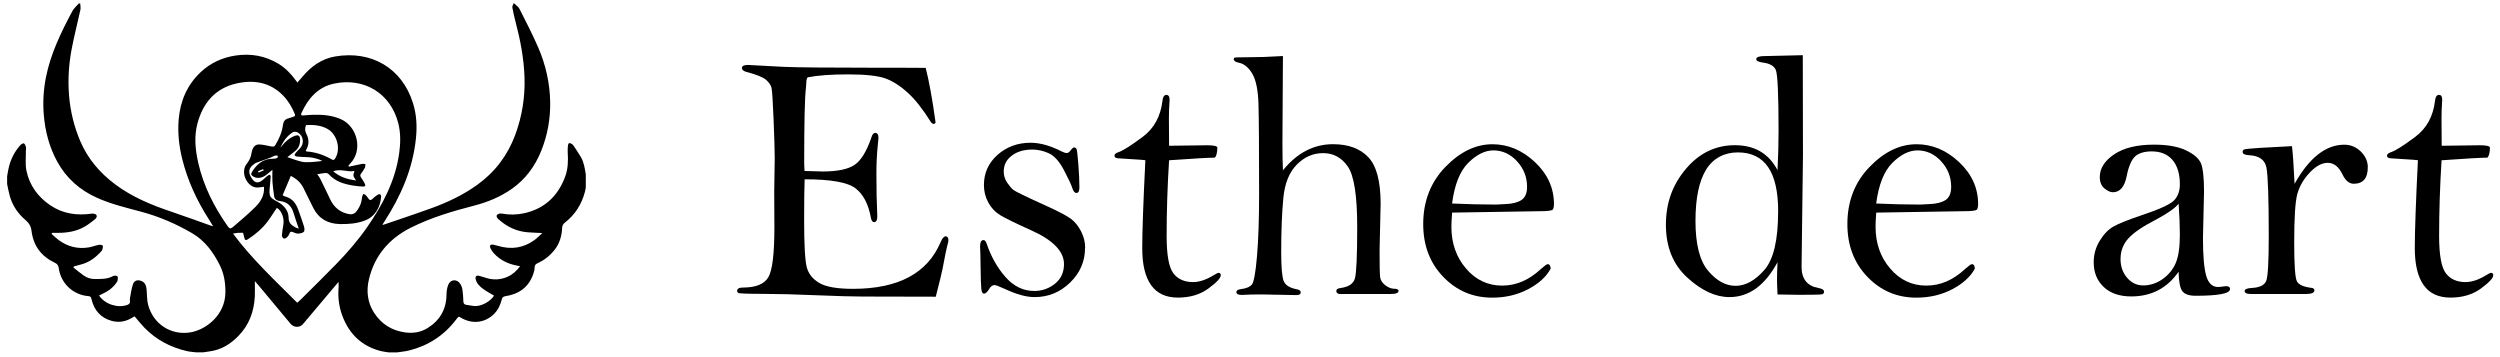<?xml version="1.0" encoding="UTF-8"?><svg id="a" xmlns="http://www.w3.org/2000/svg" width="448" height="64" viewBox="0 0 448 64"><rect width="448" height="64" style="fill:none;"/><path d="m165.88,12.15c.6,2.33,1.2,5.6,1.78,9.81-.1.17-.21.25-.33.25-.14,0-.3-.08-.46-.25-1.44-2.31-2.81-4.07-4.13-5.28-1.31-1.21-2.63-2.07-3.96-2.58-1.32-.51-3.6-.77-6.83-.77-3.04,0-5.45.18-7.22.53-.17.21-.25.59-.25,1.15,0,.15-.02.41-.06.78-.21,1.66-.31,6.18-.31,13.54,0,.31.02.75.06,1.31,1.58.06,2.67.09,3.25.09,2.63,0,4.53-.39,5.71-1.18,1.18-.78,2.2-2.47,3.08-5.07.14-.44.35-.66.62-.66.39,0,.59.3.59.91l-.12,1.25c-.17,1.65-.25,3.35-.25,5.1,0,2.84.05,5.4.16,7.67,0,.71-.19,1.06-.57,1.06-.28,0-.47-.25-.57-.75-.44-2.46-1.36-4.23-2.76-5.31-1.4-1.08-4.44-1.62-9.12-1.62-.06,1.52-.09,3.98-.09,7.37,0,4.4.16,7.19.47,8.38s1.06,2.13,2.25,2.83c1.19.7,3.2,1.05,6.04,1.05,8.11,0,13.34-2.79,15.7-8.38.29-.69.59-1.03.9-1.03.33,0,.49.23.49.69,0,.25-.05.52-.16.81-.12.4-.43,1.88-.91,4.44-.1.54-.5,2.17-1.19,4.88l-13.09-.03c-1.88,0-4.63-.08-8.27-.23-3.64-.16-6.85-.24-9.66-.25-2.8,0-4.27-.07-4.39-.17-.12-.1-.19-.22-.19-.34,0-.42.34-.62,1.03-.62,2.31,0,3.83-.61,4.56-1.84.73-1.23,1.09-4.22,1.09-8.96l-.03-6.4.09-5.99c0-1.21-.07-3.49-.2-6.85-.14-3.36-.26-5.28-.38-5.76-.11-.48-.44-.95-.97-1.42s-1.7-.94-3.52-1.42c-.54-.15-.81-.38-.81-.69,0-.38.36-.56,1.09-.56l6.38.34c2.25.1,7.78.16,16.59.16,5.79,0,8.75.01,8.88.03Z"/><path d="m194.44,44.42c0,2.41-.89,4.49-2.68,6.22-1.79,1.74-3.91,2.6-6.36,2.6-1.46,0-3.19-.47-5.21-1.41-1.1-.5-1.76-.75-1.96-.75-.35,0-.67.22-.94.66-.34.58-.66.88-.96.88-.26,0-.42-.3-.48-.89-.06-.59-.11-1.94-.13-4.05-.02-1.81-.05-2.98-.09-3.5,0-.77.2-1.16.61-1.16.24,0,.42.2.55.59.81,2.38,1.94,4.39,3.41,6.05s3.18,2.48,5.15,2.48c1.39,0,2.62-.43,3.7-1.3,1.08-.86,1.62-2.04,1.62-3.52,0-2.29-1.99-4.32-5.96-6.09-2.72-1.22-4.54-2.11-5.46-2.67-.92-.56-1.63-1.32-2.15-2.28-.52-.96-.78-2-.78-3.13,0-2.15.81-3.95,2.44-5.4,1.63-1.45,3.6-2.17,5.92-2.17,1.71,0,3.59.53,5.64,1.59.33.17.63.25.88.25.21,0,.44-.17.69-.52.24-.32.44-.48.58-.48.18,0,.32.08.43.24.1.16.21,1.08.34,2.76s.19,3.07.19,4.16c0,.67-.18,1-.53,1-.31,0-.56-.3-.75-.9-.17-.56-.67-1.63-1.5-3.21-.83-1.58-1.75-2.58-2.73-3.02-.99-.44-1.96-.65-2.92-.65-1.5,0-2.73.36-3.69,1.09-.96.73-1.44,1.67-1.44,2.84,0,.73.2,1.38.59,1.97.4.58.77,1.02,1.11,1.31s2.33,1.25,5.95,2.89c2.25,1.02,3.73,1.8,4.44,2.35.71.55,1.3,1.29,1.78,2.23.48.94.72,1.91.72,2.93Z"/><path d="m209.5,28.71c-.29,4.61-.44,9.14-.44,13.58,0,3.42.41,5.65,1.22,6.7s1.99,1.56,3.52,1.56c1.11,0,2.33-.41,3.67-1.22.48-.29.77-.44.88-.44.27,0,.41.15.41.44,0,.5-.74,1.29-2.23,2.38s-3.3,1.62-5.45,1.62-3.73-.74-4.79-2.22c-1.07-1.48-1.6-3.69-1.6-6.63s.19-8.32.56-15.77c-.15-.04-1.14-.11-2.97-.22l-1.88-.12c-.46-.02-.69-.18-.69-.47,0-.27.26-.49.78-.65.85-.31,2.28-1.23,4.3-2.74s3.19-3.66,3.52-6.42c.08-.73.32-1.09.7-1.09s.58.29.58.87c0,.19-.01.38-.03.59-.06.81-.09,1.74-.09,2.8l.03,4.86,6.84-.09c1.17,0,1.77.14,1.81.41-.02.96-.18,1.56-.47,1.81-1.08,0-3.81.16-8.19.47Z"/><path d="m229.91,30.51c2.52-3.11,5.51-4.67,8.97-4.67,2.75,0,4.86.78,6.33,2.34s2.2,4.34,2.2,8.34l-.19,8.28c0,2.65.03,4.25.09,4.81s.36,1.05.89,1.47c.53.42,1.06.64,1.58.66.56,0,.84.12.84.38,0,.38-.46.56-1.38.56h-9.25c-.35-.08-.53-.26-.53-.53,0-.29.24-.47.72-.53,1.48-.19,2.35-.77,2.62-1.73.27-.97.41-4.05.41-9.23,0-5.58-.56-9.18-1.67-10.8-1.11-1.61-2.59-2.42-4.42-2.42s-3.37.68-4.73,2.05-2.17,3.37-2.42,6.02c-.25,2.65-.38,5.88-.38,9.69,0,2.58.14,4.27.41,5.06.27.79,1.04,1.31,2.31,1.56.52.08.78.27.78.56,0,.33-.25.5-.75.5l-6.31-.12c-1.35,0-2.53.03-3.53.09-.62,0-.94-.17-.94-.5,0-.29.25-.47.75-.53,1-.12,1.68-.41,2.03-.84.35-.44.66-2.12.91-5.04s.38-6.67.38-11.23c0-8.14-.04-13.47-.11-16-.07-2.53-.44-4.36-1.11-5.5-.67-1.13-1.48-1.8-2.44-1.98-.58-.12-.88-.33-.88-.62,0-.17.07-.27.2-.3.14-.03.81-.05,2.02-.05,2.04,0,4.24-.07,6.59-.22l-.09,15.54c0,1.98.03,3.62.09,4.95Z"/><path d="m260.22,38.09c-.08,1.06-.13,1.91-.13,2.53,0,2.96.87,5.46,2.62,7.5,1.74,2.04,3.9,3.06,6.47,3.06s4.83-1,6.98-3c.63-.56,1.02-.84,1.19-.84.33,0,.51.27.53.81-.79,1.46-2.15,2.69-4.06,3.69-1.92,1-4.05,1.5-6.41,1.5-3.46,0-6.39-1.24-8.78-3.73-2.4-2.49-3.59-5.64-3.59-9.45,0-4.08,1.32-7.49,3.95-10.22,2.64-2.73,5.45-4.09,8.45-4.09,2.81,0,5.35,1.07,7.62,3.2,2.27,2.14,3.41,4.64,3.41,7.52,0,.44-.07.76-.2.97-.14.21-.93.31-2.39.31l-15.65.25Zm0-1.62c2.71.12,5.35.19,7.89.19l1.66-.09c1.25-.04,2.21-.29,2.88-.73.67-.45,1-1.23,1-2.36,0-1.75-.6-3.28-1.8-4.58-1.2-1.3-2.62-1.95-4.24-1.95-1.5,0-3,.75-4.5,2.23-1.49,1.49-2.46,3.92-2.9,7.3Z"/><path d="m323.06,9.9c.02,4.46.03,10.48.03,18.06l-.25,19.84c0,2.19,1.01,3.46,3.03,3.81.67.12,1,.34,1,.66,0,.25-.12.41-.36.47-.24.06-1.62.09-4.14.09-1.29-.02-2.57-.04-3.84-.06-.06-1.27-.09-2.19-.09-2.75,0-.71.03-1.72.09-3.03-1.12,2.08-2.41,3.65-3.84,4.69-1.44,1.04-3.03,1.56-4.78,1.56-2.48,0-5-1.17-7.55-3.5-2.55-2.33-3.83-5.48-3.83-9.44s1.19-7.2,3.58-10.03c2.38-2.83,5.32-4.25,8.8-4.25,1.75,0,3.26.37,4.53,1.11,1.27.74,2.3,1.86,3.09,3.36.12-2.45.19-4.76.19-6.93,0-6.63-.17-10.32-.5-11.04-.33-.73-1.12-1.17-2.34-1.31-.77-.11-1.16-.31-1.16-.61,0-.36.49-.55,1.47-.55l6.88-.16Zm-4.41,28c0-3.54-.6-6.19-1.8-7.95-1.2-1.76-3.01-2.64-5.42-2.64s-4.42,1.03-5.69,3.08c-1.27,2.05-1.91,5.13-1.91,9.23s.75,7.12,2.27,8.91c1.51,1.79,3.15,2.69,4.92,2.69s3.48-.94,5.14-2.83c1.66-1.88,2.48-5.38,2.48-10.48Z"/><path d="m336.22,38.09c-.08,1.06-.12,1.91-.12,2.53,0,2.96.87,5.46,2.62,7.5,1.74,2.04,3.9,3.06,6.47,3.06s4.83-1,6.98-3c.63-.56,1.02-.84,1.19-.84.33,0,.51.27.53.81-.79,1.46-2.15,2.69-4.06,3.69-1.92,1-4.05,1.5-6.41,1.5-3.46,0-6.39-1.24-8.78-3.73-2.4-2.49-3.59-5.64-3.59-9.45,0-4.08,1.32-7.49,3.95-10.22,2.63-2.73,5.45-4.09,8.45-4.09,2.81,0,5.35,1.07,7.62,3.2,2.27,2.14,3.41,4.64,3.41,7.52,0,.44-.07.76-.2.97-.14.21-.93.31-2.39.31l-15.65.25Zm0-1.62c2.71.12,5.35.19,7.89.19l1.66-.09c1.25-.04,2.21-.29,2.88-.73.67-.45,1-1.23,1-2.36,0-1.75-.6-3.28-1.8-4.58-1.2-1.3-2.62-1.95-4.24-1.95-1.5,0-3,.75-4.5,2.23-1.49,1.49-2.46,3.92-2.9,7.3Z"/><path d="m390.41,48.68c-1.02,1.48-2.24,2.59-3.66,3.33-1.42.74-3.02,1.11-4.81,1.11-2.1,0-3.76-.56-4.95-1.69-1.2-1.13-1.8-2.61-1.8-4.44,0-1.38.36-2.66,1.08-3.84.72-1.19,1.54-2.04,2.47-2.56.93-.52,2.56-1.18,4.89-1.97,3.33-1.1,5.33-2.02,6-2.75.67-.73,1-1.68,1-2.85,0-1.86-.44-3.31-1.31-4.34s-2.12-1.55-3.72-1.55c-1.31,0-2.3.29-2.97.88-.67.61-1.18,1.79-1.53,3.55-.38,1.92-1.2,2.89-2.47,2.89-.46,0-.96-.23-1.52-.69-.55-.46-.83-1.13-.83-2.03,0-1.56.86-2.92,2.59-4.08,1.73-1.16,4.1-1.73,7.12-1.73,2.4,0,4.31.34,5.73,1.02,1.43.68,2.32,1.46,2.69,2.33.36.88.55,2.57.55,5.07l-.19,8.26c0,3.19.19,5.46.58,6.81.38,1.35,1.1,2.02,2.14,2.02.21,0,.5-.03.88-.09l.53-.06c.48,0,.72.17.72.52,0,.8-2.05,1.2-6.16,1.2-1.19,0-1.98-.28-2.39-.83s-.63-1.7-.67-3.45Zm0-12.19c-.62.81-2.04,1.8-4.25,2.97-2.19,1.12-3.76,2.2-4.72,3.22-.96,1.04-1.44,2.29-1.44,3.75,0,1.31.39,2.43,1.17,3.34.78.92,1.75,1.38,2.92,1.38s2.34-.37,3.41-1.11c1.06-.74,1.85-1.68,2.36-2.83.51-1.15.77-2.84.77-5.09,0-1.69-.07-3.56-.22-5.62Z"/><path d="m411.19,32.94c1.31-2.34,2.71-4.09,4.2-5.26,1.49-1.17,3.06-1.75,4.7-1.75,1.15,0,2.13.41,2.97,1.23.83.82,1.25,1.76,1.25,2.8,0,1.98-.84,2.97-2.53,2.97-.79,0-1.46-.55-2-1.66-.67-1.4-1.55-2.09-2.66-2.09-1.04,0-2.12.58-3.22,1.75-1.1,1.17-1.84,2.45-2.22,3.83-.38,1.39-.56,4.29-.56,8.72,0,4.05.17,6.37.5,6.96.33.59,1.19.97,2.56,1.14.38.04.56.19.56.44,0,.44-.49.66-1.47.66h-9.97c-.71,0-1.06-.18-1.06-.53,0-.33.47-.52,1.41-.56,1.31-.08,2.12-.49,2.44-1.22s.47-3.42.47-8.07c0-6.82-.14-10.92-.42-12.3s-1.33-2.11-3.14-2.19c-.75-.04-1.12-.24-1.12-.59,0-.19.08-.33.23-.42s1.11-.19,2.86-.3l5.75-.31c.15,1.13.3,3.38.47,6.76Z"/><path d="m437.53,28.71c-.29,4.61-.44,9.14-.44,13.58,0,3.42.41,5.65,1.22,6.7s1.99,1.56,3.52,1.56c1.11,0,2.33-.41,3.67-1.22.48-.29.77-.44.88-.44.27,0,.41.15.41.44,0,.5-.74,1.29-2.22,2.38-1.48,1.08-3.3,1.62-5.45,1.62s-3.73-.74-4.79-2.22c-1.06-1.48-1.6-3.69-1.6-6.63s.19-8.32.56-15.77c-.15-.04-1.14-.11-2.97-.22l-1.88-.12c-.46-.02-.69-.18-.69-.47,0-.27.26-.49.78-.65.85-.31,2.28-1.23,4.3-2.74s3.19-3.66,3.52-6.42c.08-.73.32-1.09.71-1.09s.58.29.58.87c0,.19-.01.38-.03.59-.06.81-.09,1.74-.09,2.8l.03,4.86,6.84-.09c1.17,0,1.77.14,1.81.41-.02.96-.18,1.56-.47,1.81-1.08,0-3.81.16-8.19.47Z"/><path d="m14.37.6c.02.38.11.78.04,1.14-.49,2.27-1.07,4.52-1.52,6.8-.56,2.82-.75,5.66-.52,8.54.23,2.84.89,5.56,2,8.18,1.35,3.18,3.51,5.71,6.25,7.76,3.05,2.29,6.52,3.72,10.1,4.92,2.42.81,4.81,1.7,7.22,2.55.04.02.09.01.23.03-.25-.42-.47-.79-.7-1.15-2.18-3.38-3.85-6.98-4.82-10.9-.58-2.33-.83-4.7-.63-7.08.28-3.29,1.51-6.18,3.95-8.47,1.77-1.66,3.89-2.63,6.3-2.98,2.72-.39,5.26.06,7.62,1.48,1.26.76,2.24,1.79,3.1,2.97.09.12.17.24.3.4.31-.36.61-.68.89-1.02,1.55-1.87,3.47-3.24,5.86-3.65,6.52-1.12,12,2.08,13.96,8.34.66,2.09.76,4.22.53,6.38-.57,5.46-2.71,10.32-5.66,14.88-.1.15-.19.31-.29.46-.01.02-.01.06-.02.1.05,0,.1.02.14,0,2.88-.99,5.77-1.94,8.63-2.98,2.89-1.05,5.66-2.36,8.18-4.17,3.19-2.29,5.44-5.27,6.81-8.94,1.24-3.34,1.79-6.8,1.67-10.35-.11-3.38-.75-6.68-1.61-9.95-.22-.84-.42-1.69-.57-2.55-.04-.23.14-.49.22-.74.03,0,.07,0,.1,0,.33.33.77.61.97,1.01,1.15,2.28,2.33,4.55,3.35,6.9,1.34,3.1,2.08,6.37,2.14,9.75.05,3.02-.47,5.95-1.6,8.76-1.12,2.78-2.82,5.11-5.3,6.84-2.05,1.43-4.31,2.36-6.7,2.98-3.93,1.02-7.81,2.16-11.45,4-3.86,1.96-6.42,4.98-7.43,9.21-.5,2.1-.26,4.17.93,6.01,1.29,1.99,3.13,3.16,5.5,3.5,1.47.21,2.84,0,4.09-.78,2.19-1.37,3.35-3.34,3.38-5.97,0-.61.1-1.27.34-1.83.41-.95,1.53-1,2.1-.15.2.31.35.68.41,1.05.1.7.15,1.41.17,2.12.01.37.17.56.49.62.44.08.88.13,1.32.2,1.42.21,3.22-.96,3.68-1.85-.66-.4-1.35-.75-1.96-1.21-.61-.45-1.18-.98-1.33-1.79-.08-.42.14-.65.55-.56.38.09.76.21,1.13.33,1.37.47,2.72.44,4.05-.15.91-.41,1.61-1.05,2.24-1.88-.24-.05-.4-.09-.56-.12-1.61-.29-3.01-.98-4.13-2.18-.25-.27-.48-.6-.63-.94-.21-.49.03-.73.56-.62.27.06.54.13.81.21,2.35.7,4.54.4,6.54-1.06.48-.35.89-.79,1.39-1.24-.98-.05-1.83-.07-2.67-.14-2-.17-3.7-1-5.18-2.33-.24-.22-.48-.53-.24-.81.15-.17.54-.26.79-.21,1.36.25,2.73.23,4.05-.06,3.65-.81,6.05-3.08,7.34-6.55.52-1.41.56-2.87.46-4.35-.03-.43,0-.86.05-1.28.05-.41.27-.49.62-.27.12.08.26.17.34.29.46.69.92,1.37,1.34,2.08.57.97.72,2.07.89,3.16v2.29c-.05.27-.09.55-.16.81-.59,2.23-1.76,4.08-3.58,5.5-.32.25-.48.51-.5.95-.06,1.41-.44,2.75-1.31,3.87-.82,1.06-1.85,1.9-3.08,2.45-.35.16-.53.34-.54.77,0,.42-.13.85-.27,1.25-.84,2.34-2.59,3.53-4.98,3.9-.37.06-.54.2-.63.56-.25.97-.65,1.87-1.37,2.6-1.56,1.57-3.77,1.88-5.73.82-.64-.34-.56-.5-1.09.21-2.16,2.84-4.99,4.68-8.44,5.54-.7.17-1.43.23-2.14.34h-1.49c-.5-.08-1.01-.13-1.5-.26-3.32-.87-5.53-2.99-6.76-6.15-.65-1.67-.88-3.41-.73-5.21.02-.3,0-.6,0-1-.14.15-.2.21-.25.27-2.04,2.42-4.07,4.85-6.12,7.26-.58.69-1.63.67-2.22-.02-1.87-2.24-3.73-4.48-5.6-6.72-.27-.33-.56-.65-.82-.95,0,.93.04,1.82,0,2.7-.14,2.73-1,5.16-2.96,7.15-1.42,1.45-3.05,2.46-5.09,2.74-.4.06-.81.12-1.21.18h-1.29c-.55-.07-1.12-.1-1.66-.23-2.91-.68-5.47-2.02-7.57-4.18-.62-.64-1.17-1.34-1.77-2.04-.18.1-.38.22-.58.33-1.11.64-2.3.82-3.53.48-1.99-.55-3.14-1.92-3.61-3.89-.07-.29-.13-.51-.51-.54-2.75-.19-4.98-2.27-5.35-4.99-.06-.46-.22-.76-.67-.97-2.43-1.14-3.88-3.02-4.21-5.7-.1-.84-.44-1.43-1.1-1.99-1.33-1.13-2.3-2.55-2.79-4.25-.21-.72-.33-1.47-.49-2.2,0-.46,0-.93,0-1.39.07-.37.13-.74.2-1.11.32-1.69,1.03-3.2,2.19-4.48.15-.17.52-.36.63-.29.19.13.3.43.36.68.05.22-.03.46-.02.69.02,1.17-.13,2.38.1,3.51.55,2.63,2.04,4.7,4.28,6.21,2.26,1.53,4.75,1.87,7.39,1.5.28-.04.7.03.84.21.24.3-.03.64-.29.85-.57.44-1.14.9-1.77,1.26-1.53.88-3.22,1.14-4.97,1.12-.3,0-.6,0-.9,0-.02.07-.04.14-.06.2.42.36.81.76,1.26,1.09,1.62,1.19,3.44,1.65,5.43,1.31.58-.1,1.14-.33,1.72-.44.24-.05.63-.02.74.13.11.15-.03.5-.08.76-.02.09-.1.17-.17.24-1.01,1.14-2.18,2.01-3.68,2.39-.42.1-.84.23-1.25.34-.02.06-.05.13-.07.19.6.47,1.18.97,1.81,1.41.57.4,1.21.65,1.94.65,1.16,0,2.31.06,3.38-.54.19-.11.61-.07.76.07.13.13.06.5.02.76-.03.17-.16.32-.27.47-.64.87-1.49,1.49-2.48,1.92-.19.08-.37.19-.56.29,1.05,1.56,3.37,2.3,5.06,1.67.34-.13.53-.31.48-.69-.02-.18-.03-.37,0-.55.16-.84.26-1.7.54-2.49.24-.67.85-.82,1.52-.55.71.29.85.91.92,1.57.09.9.04,1.84.27,2.71.92,3.41,4.04,5.48,7.54,4.93,2.73-.43,6.33-3.05,6.31-7.28,0-1.65-.25-3.25-1-4.75-1.16-2.33-2.67-4.4-4.92-5.72-2.88-1.69-5.94-3.01-9.18-3.88-2.65-.71-5.33-1.34-7.86-2.47-3.11-1.39-5.54-3.51-7.18-6.51-1.44-2.63-2.17-5.46-2.41-8.44-.18-2.21-.05-4.4.37-6.57.83-4.28,2.72-8.14,4.75-11.95.28-.52.77-.92,1.16-1.38.1,0,.2,0,.3,0Zm36.28,34.39c.19.1.31.19.45.22,1.29.33,1.96,1.26,2.37,2.44.34.98.71,1.95,1.01,2.94.09.3.13.78-.04.95-.22.23-.67.3-1.02.32-.29.01-.61-.13-.89-.25-.33-.14-.54-.14-.67.26-.08.24-.24.48-.43.65-.15.14-.45.28-.59.22-.17-.08-.33-.38-.32-.57.04-.62.14-1.24.25-1.86.22-1.15-.29-2.57-1.15-3.06-.13.18-.27.37-.39.56-.41.6-.78,1.23-1.22,1.81-.97,1.3-2.19,2.35-3.55,3.23-.43.28-.55.22-.69-.27-.08-.28-.14-.57-.21-.86-.31,0-.59-.02-.87,0-.29.02-.57.08-.94.14,3.4,4.58,7.53,8.39,11.51,12.39.22-.19.37-.31.51-.45,2.14-2.13,4.3-4.24,6.4-6.4,2.04-2.09,3.95-4.29,5.62-6.69,2.81-4.06,5.07-8.34,5.75-13.32.24-1.75.27-3.5-.15-5.22-1.35-5.48-6.18-8.34-11.56-7.18-2.88.62-4.66,2.69-5.83,5.31-.12.27,0,.41.3.39.58-.04,1.16-.1,1.73-.12,1.69-.05,3.36.07,4.95.74,3.1,1.3,4.09,5.64,1.77,8.01-.12.12-.22.26-.32.4.03.05.05.1.08.15.78-.17,1.57-.35,2.36-.5.19-.04.4.02.6.03-.02.22.01.47-.08.65-.2.38-.44.74-.7,1.08-.19.24-.15.43,0,.66.25.37.5.74.69,1.14.17.36.03.53-.37.5-.54-.04-1.09-.07-1.63-.16-1.69-.27-3.29-.72-4.49-2.07-.12-.13-.37-.21-.56-.2-.48.04-.96.14-1.49.22.2.29.4.51.52.77.6,1.21,1.2,2.42,1.77,3.65.71,1.54,1.87,2.5,3.55,2.75.33.05.81-.08,1.02-.31.39-.42.69-.95.91-1.49.19-.45.2-.96.31-1.44.03-.15.14-.28.21-.42.15.09.32.15.44.27.17.18.3.39.45.59.2.27.39.37.68.09.27-.27.57-.51.88-.72.15-.1.4-.21.53-.15.12.06.2.34.18.51-.14,1.74-1.01,3.52-2.99,4.23-1.43.52-2.89.63-4.39.6-2.15-.05-3.78-.94-4.77-2.89-.6-1.19-1.18-2.4-1.78-3.6-.48-.95-1.22-1.62-2.25-2.14-.5,1.19-.99,2.33-1.48,3.5Zm-3.34-1.52c-.56.04-1.09.2-1.58.1-1.11-.21-2.06-1.59-2-2.87.02-.42.15-.92.4-1.23.52-.64.86-1.32.96-2.12.02-.18.08-.36.14-.53.23-.64.66-.99,1.35-.93.7.06,1.39.22,2.09.36.3.06.49.04.68-.27.68-1.13,1.2-2.3,1.36-3.62.07-.6.38-1.03,1.03-1.17.29-.06.56-.2.84-.28.3-.08.36-.21.24-.5-.5-1.2-1.14-2.31-2.05-3.25-2.31-2.41-5.22-2.89-8.28-2.23-3.86.83-6.12,3.47-7.11,7.21-.62,2.34-.38,4.69.14,7.02.94,4.15,2.82,7.87,5.25,11.33.36.51.54.57,1,.17,1.38-1.19,2.78-2.36,4.06-3.64.96-.96,1.6-2.15,1.47-3.54Zm7.47-6.42c.09.04.16.1.24.1,1.61.12,3.09.64,4.47,1.44.31.18.44,0,.59-.23,1.03-1.64.34-4.29-1.38-5.25-1.2-.67-2.5-.77-3.87-.7-.18.52-.23,1.01.04,1.52.51.95.56,1.91.02,2.88-.04.07-.07.15-.11.24Zm-5.97,3.38c-.48.39-.86.76-1.3,1.05-.76.51-1.64.52-2.23.08-.22-.17-.35-.35-.19-.63.63-1.1,1.47-1.97,2.7-2.34.51-.16,1.08-.11,1.62-.19.14-.02.29-.13.38-.23.04-.04-.04-.28-.08-.29-.16-.02-.35-.02-.5.03-.28.1-.53.26-.8.36-.86.32-1.72.62-2.58.93-.08.03-.14.09-.21.14-1.07.73-1.22,1.46-.55,2.56.57.92,1.2,1.03,2.03.33.3-.26.59-.54.9-.78.1-.08.26-.1.39-.14.04.12.12.24.12.35-.03.51-.07,1.02-.13,1.53-.25,2.1-.05,2.2,1.37,2.97,1.13.61,1.96,1.6,1.97,2.85.01,1.04.58,1.36,1.26,1.76.15.09.34.12.56.2-.33-.99-.66-1.88-.93-2.8-.36-1.21-1.07-1.97-2.37-2.13-.52-.06-1.02-.24-1.11-.87-.12-.83-.24-1.67-.3-2.5-.05-.71-.01-1.42-.01-2.22Zm8.95-1.59c-.52-.31-1.67-.64-2.48-.67-.68-.03-1.36-.05-2.03-.11-.16-.01-.37-.1-.44-.22-.05-.08.07-.31.16-.42.23-.28.49-.54.75-.8.86-.87.7-2.28-.37-2.89-.23-.13-.66-.17-.87-.04-1.05.65-1.71,1.64-2.23,2.74.11-.08.19-.18.27-.29.61-.79,1.34-1.41,2.27-1.78.67-.26.97-.07.99.65.01.76-.2,1.45-.78,1.96-.48.43-1.01.8-1.51,1.19.81.26,1.64.59,2.5.8.53.13,1.11.11,1.66.09.75-.03,1.49-.14,2.12-.21Zm6.06,3.52c-.21-.36-.44-.6-.48-.87-.04-.25.1-.53.18-.87-1.21.3-2.43-.45-3.82.07,1.23,1.05,2.57,1.44,4.12,1.66Zm-16.57-1.82c-.03-.08-.07-.16-.1-.24-.3.13-.6.26-.91.39.03.08.07.15.1.23.3-.13.61-.25.91-.38Z"/></svg>